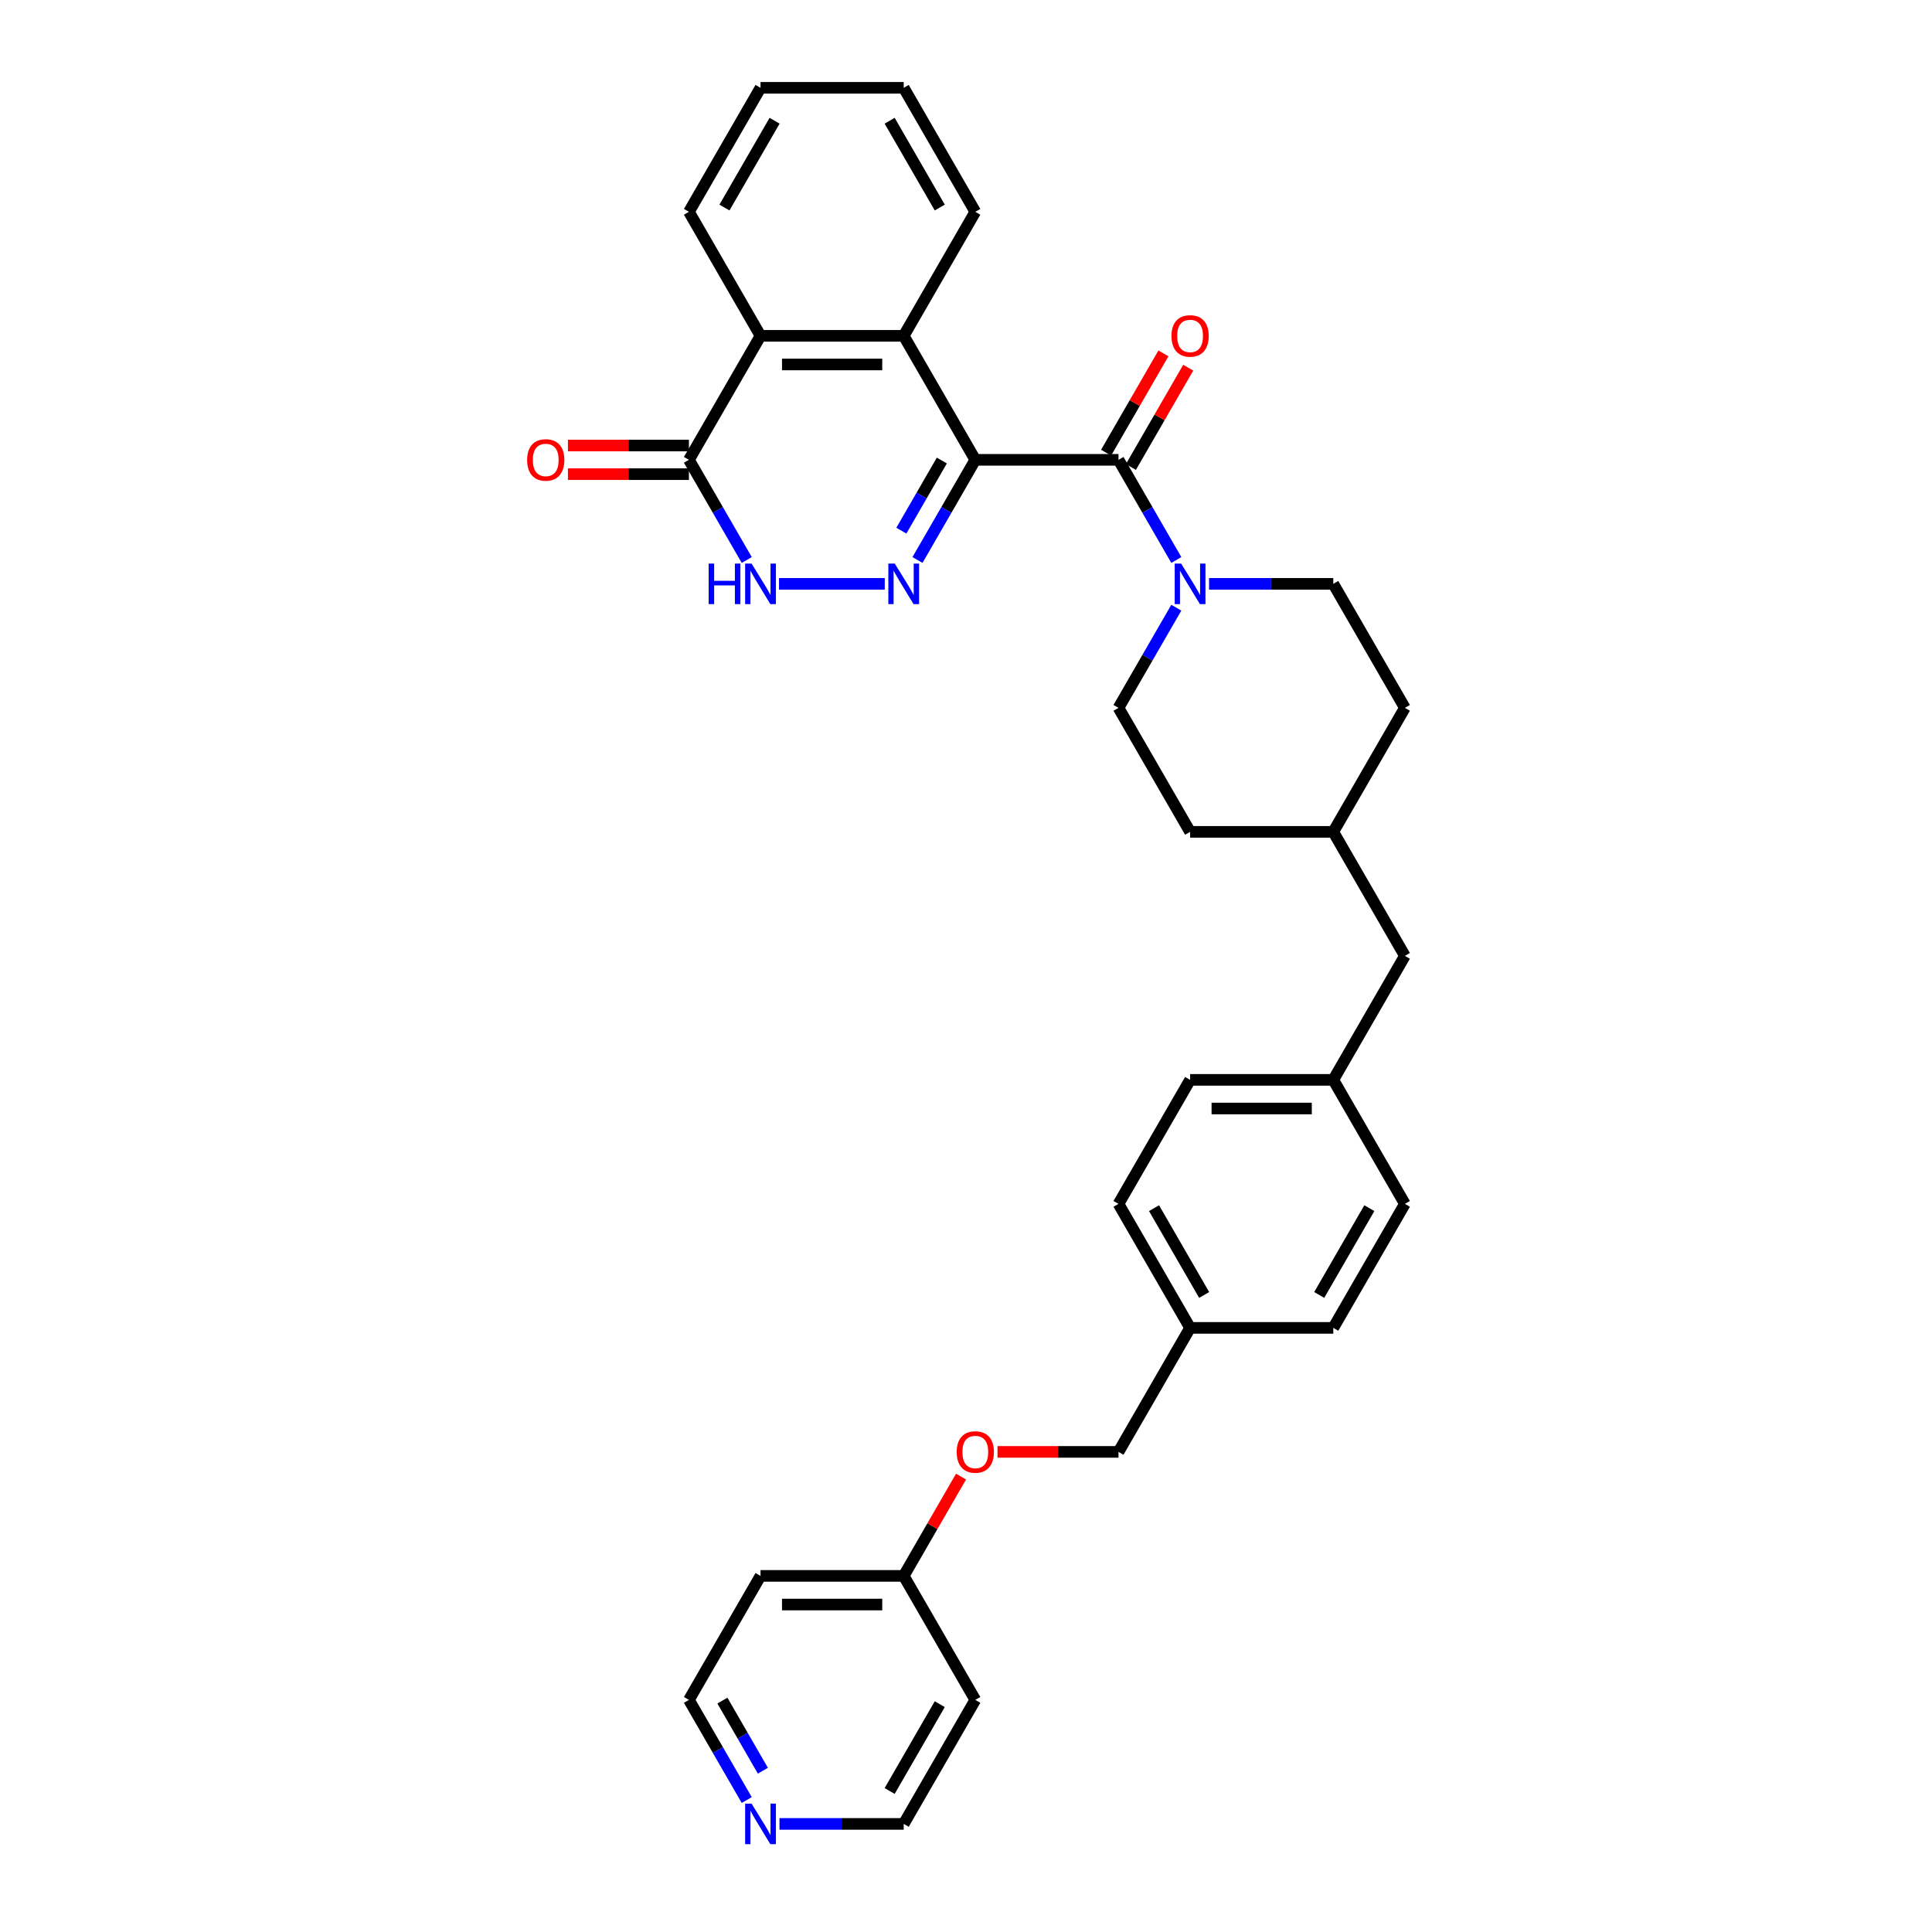 <?xml version='1.0' encoding='iso-8859-1'?>
<svg version='1.1' baseProfile='full'
              xmlns='http://www.w3.org/2000/svg'
                      xmlns:rdkit='http://www.rdkit.org/xml'
                      xmlns:xlink='http://www.w3.org/1999/xlink'
                  xml:space='preserve'
width='1000px' height='1000px' viewBox='0 0 1000 1000'>
<!-- END OF HEADER -->
<rect style='opacity:1.0;fill:#FFFFFF;stroke:none' width='1000' height='1000' x='0' y='0'> </rect>
<path class='bond-0' d='M 504.817,238.011 L 489.853,263.93' style='fill:none;fill-rule:evenodd;stroke:#000000;stroke-width:6px;stroke-linecap:butt;stroke-linejoin:miter;stroke-opacity:1' />
<path class='bond-0' d='M 489.853,263.93 L 474.889,289.849' style='fill:none;fill-rule:evenodd;stroke:#0000FF;stroke-width:6px;stroke-linecap:butt;stroke-linejoin:miter;stroke-opacity:1' />
<path class='bond-0' d='M 487.491,238.375 L 477.016,256.518' style='fill:none;fill-rule:evenodd;stroke:#000000;stroke-width:6px;stroke-linecap:butt;stroke-linejoin:miter;stroke-opacity:1' />
<path class='bond-0' d='M 477.016,256.518 L 466.541,274.662' style='fill:none;fill-rule:evenodd;stroke:#0000FF;stroke-width:6px;stroke-linecap:butt;stroke-linejoin:miter;stroke-opacity:1' />
<path class='bond-1' d='M 504.817,238.011 L 578.932,238.011' style='fill:none;fill-rule:evenodd;stroke:#000000;stroke-width:6px;stroke-linecap:butt;stroke-linejoin:miter;stroke-opacity:1' />
<path class='bond-2' d='M 504.817,238.011 L 467.76,173.825' style='fill:none;fill-rule:evenodd;stroke:#000000;stroke-width:6px;stroke-linecap:butt;stroke-linejoin:miter;stroke-opacity:1' />
<path class='bond-3' d='M 457.947,302.196 L 403.213,302.196' style='fill:none;fill-rule:evenodd;stroke:#0000FF;stroke-width:6px;stroke-linecap:butt;stroke-linejoin:miter;stroke-opacity:1' />
<path class='bond-4' d='M 578.932,238.011 L 593.897,263.93' style='fill:none;fill-rule:evenodd;stroke:#000000;stroke-width:6px;stroke-linecap:butt;stroke-linejoin:miter;stroke-opacity:1' />
<path class='bond-4' d='M 593.897,263.93 L 608.861,289.849' style='fill:none;fill-rule:evenodd;stroke:#0000FF;stroke-width:6px;stroke-linecap:butt;stroke-linejoin:miter;stroke-opacity:1' />
<path class='bond-7' d='M 585.351,241.717 L 600.187,216.02' style='fill:none;fill-rule:evenodd;stroke:#000000;stroke-width:6px;stroke-linecap:butt;stroke-linejoin:miter;stroke-opacity:1' />
<path class='bond-7' d='M 600.187,216.02 L 615.023,190.323' style='fill:none;fill-rule:evenodd;stroke:#FF0000;stroke-width:6px;stroke-linecap:butt;stroke-linejoin:miter;stroke-opacity:1' />
<path class='bond-7' d='M 572.514,234.305 L 587.35,208.609' style='fill:none;fill-rule:evenodd;stroke:#000000;stroke-width:6px;stroke-linecap:butt;stroke-linejoin:miter;stroke-opacity:1' />
<path class='bond-7' d='M 587.35,208.609 L 602.186,182.912' style='fill:none;fill-rule:evenodd;stroke:#FF0000;stroke-width:6px;stroke-linecap:butt;stroke-linejoin:miter;stroke-opacity:1' />
<path class='bond-6' d='M 467.76,173.825 L 393.645,173.825' style='fill:none;fill-rule:evenodd;stroke:#000000;stroke-width:6px;stroke-linecap:butt;stroke-linejoin:miter;stroke-opacity:1' />
<path class='bond-6' d='M 456.643,188.648 L 404.762,188.648' style='fill:none;fill-rule:evenodd;stroke:#000000;stroke-width:6px;stroke-linecap:butt;stroke-linejoin:miter;stroke-opacity:1' />
<path class='bond-21' d='M 467.76,173.825 L 504.817,109.64' style='fill:none;fill-rule:evenodd;stroke:#000000;stroke-width:6px;stroke-linecap:butt;stroke-linejoin:miter;stroke-opacity:1' />
<path class='bond-33' d='M 386.516,289.849 L 371.552,263.93' style='fill:none;fill-rule:evenodd;stroke:#0000FF;stroke-width:6px;stroke-linecap:butt;stroke-linejoin:miter;stroke-opacity:1' />
<path class='bond-33' d='M 371.552,263.93 L 356.588,238.011' style='fill:none;fill-rule:evenodd;stroke:#000000;stroke-width:6px;stroke-linecap:butt;stroke-linejoin:miter;stroke-opacity:1' />
<path class='bond-9' d='M 608.861,314.544 L 593.897,340.463' style='fill:none;fill-rule:evenodd;stroke:#0000FF;stroke-width:6px;stroke-linecap:butt;stroke-linejoin:miter;stroke-opacity:1' />
<path class='bond-9' d='M 593.897,340.463 L 578.932,366.382' style='fill:none;fill-rule:evenodd;stroke:#000000;stroke-width:6px;stroke-linecap:butt;stroke-linejoin:miter;stroke-opacity:1' />
<path class='bond-10' d='M 625.803,302.196 L 657.954,302.196' style='fill:none;fill-rule:evenodd;stroke:#0000FF;stroke-width:6px;stroke-linecap:butt;stroke-linejoin:miter;stroke-opacity:1' />
<path class='bond-10' d='M 657.954,302.196 L 690.105,302.196' style='fill:none;fill-rule:evenodd;stroke:#000000;stroke-width:6px;stroke-linecap:butt;stroke-linejoin:miter;stroke-opacity:1' />
<path class='bond-5' d='M 356.588,238.011 L 393.645,173.825' style='fill:none;fill-rule:evenodd;stroke:#000000;stroke-width:6px;stroke-linecap:butt;stroke-linejoin:miter;stroke-opacity:1' />
<path class='bond-8' d='M 356.588,230.599 L 325.274,230.599' style='fill:none;fill-rule:evenodd;stroke:#000000;stroke-width:6px;stroke-linecap:butt;stroke-linejoin:miter;stroke-opacity:1' />
<path class='bond-8' d='M 325.274,230.599 L 293.96,230.599' style='fill:none;fill-rule:evenodd;stroke:#FF0000;stroke-width:6px;stroke-linecap:butt;stroke-linejoin:miter;stroke-opacity:1' />
<path class='bond-8' d='M 356.588,245.422 L 325.274,245.422' style='fill:none;fill-rule:evenodd;stroke:#000000;stroke-width:6px;stroke-linecap:butt;stroke-linejoin:miter;stroke-opacity:1' />
<path class='bond-8' d='M 325.274,245.422 L 293.96,245.422' style='fill:none;fill-rule:evenodd;stroke:#FF0000;stroke-width:6px;stroke-linecap:butt;stroke-linejoin:miter;stroke-opacity:1' />
<path class='bond-28' d='M 393.645,173.825 L 356.588,109.64' style='fill:none;fill-rule:evenodd;stroke:#000000;stroke-width:6px;stroke-linecap:butt;stroke-linejoin:miter;stroke-opacity:1' />
<path class='bond-18' d='M 578.932,366.382 L 615.99,430.567' style='fill:none;fill-rule:evenodd;stroke:#000000;stroke-width:6px;stroke-linecap:butt;stroke-linejoin:miter;stroke-opacity:1' />
<path class='bond-19' d='M 690.105,302.196 L 727.162,366.382' style='fill:none;fill-rule:evenodd;stroke:#000000;stroke-width:6px;stroke-linecap:butt;stroke-linejoin:miter;stroke-opacity:1' />
<path class='bond-11' d='M 386.516,931.703 L 371.552,905.784' style='fill:none;fill-rule:evenodd;stroke:#0000FF;stroke-width:6px;stroke-linecap:butt;stroke-linejoin:miter;stroke-opacity:1' />
<path class='bond-11' d='M 371.552,905.784 L 356.588,879.865' style='fill:none;fill-rule:evenodd;stroke:#000000;stroke-width:6px;stroke-linecap:butt;stroke-linejoin:miter;stroke-opacity:1' />
<path class='bond-11' d='M 394.864,916.516 L 384.389,898.373' style='fill:none;fill-rule:evenodd;stroke:#0000FF;stroke-width:6px;stroke-linecap:butt;stroke-linejoin:miter;stroke-opacity:1' />
<path class='bond-11' d='M 384.389,898.373 L 373.914,880.23' style='fill:none;fill-rule:evenodd;stroke:#000000;stroke-width:6px;stroke-linecap:butt;stroke-linejoin:miter;stroke-opacity:1' />
<path class='bond-37' d='M 403.458,944.051 L 435.609,944.051' style='fill:none;fill-rule:evenodd;stroke:#0000FF;stroke-width:6px;stroke-linecap:butt;stroke-linejoin:miter;stroke-opacity:1' />
<path class='bond-37' d='M 435.609,944.051 L 467.76,944.051' style='fill:none;fill-rule:evenodd;stroke:#000000;stroke-width:6px;stroke-linecap:butt;stroke-linejoin:miter;stroke-opacity:1' />
<path class='bond-12' d='M 516.305,751.494 L 547.619,751.494' style='fill:none;fill-rule:evenodd;stroke:#FF0000;stroke-width:6px;stroke-linecap:butt;stroke-linejoin:miter;stroke-opacity:1' />
<path class='bond-12' d='M 547.619,751.494 L 578.932,751.494' style='fill:none;fill-rule:evenodd;stroke:#000000;stroke-width:6px;stroke-linecap:butt;stroke-linejoin:miter;stroke-opacity:1' />
<path class='bond-13' d='M 497.432,764.287 L 482.596,789.983' style='fill:none;fill-rule:evenodd;stroke:#FF0000;stroke-width:6px;stroke-linecap:butt;stroke-linejoin:miter;stroke-opacity:1' />
<path class='bond-13' d='M 482.596,789.983 L 467.76,815.68' style='fill:none;fill-rule:evenodd;stroke:#000000;stroke-width:6px;stroke-linecap:butt;stroke-linejoin:miter;stroke-opacity:1' />
<path class='bond-24' d='M 467.76,815.68 L 504.817,879.865' style='fill:none;fill-rule:evenodd;stroke:#000000;stroke-width:6px;stroke-linecap:butt;stroke-linejoin:miter;stroke-opacity:1' />
<path class='bond-25' d='M 467.76,815.68 L 393.645,815.68' style='fill:none;fill-rule:evenodd;stroke:#000000;stroke-width:6px;stroke-linecap:butt;stroke-linejoin:miter;stroke-opacity:1' />
<path class='bond-25' d='M 456.643,830.503 L 404.762,830.503' style='fill:none;fill-rule:evenodd;stroke:#000000;stroke-width:6px;stroke-linecap:butt;stroke-linejoin:miter;stroke-opacity:1' />
<path class='bond-14' d='M 690.105,558.938 L 727.162,494.753' style='fill:none;fill-rule:evenodd;stroke:#000000;stroke-width:6px;stroke-linecap:butt;stroke-linejoin:miter;stroke-opacity:1' />
<path class='bond-22' d='M 690.105,558.938 L 615.99,558.938' style='fill:none;fill-rule:evenodd;stroke:#000000;stroke-width:6px;stroke-linecap:butt;stroke-linejoin:miter;stroke-opacity:1' />
<path class='bond-22' d='M 678.988,573.761 L 627.107,573.761' style='fill:none;fill-rule:evenodd;stroke:#000000;stroke-width:6px;stroke-linecap:butt;stroke-linejoin:miter;stroke-opacity:1' />
<path class='bond-23' d='M 690.105,558.938 L 727.162,623.124' style='fill:none;fill-rule:evenodd;stroke:#000000;stroke-width:6px;stroke-linecap:butt;stroke-linejoin:miter;stroke-opacity:1' />
<path class='bond-15' d='M 615.99,687.309 L 690.105,687.309' style='fill:none;fill-rule:evenodd;stroke:#000000;stroke-width:6px;stroke-linecap:butt;stroke-linejoin:miter;stroke-opacity:1' />
<path class='bond-17' d='M 615.99,687.309 L 578.932,751.494' style='fill:none;fill-rule:evenodd;stroke:#000000;stroke-width:6px;stroke-linecap:butt;stroke-linejoin:miter;stroke-opacity:1' />
<path class='bond-36' d='M 615.99,687.309 L 578.932,623.124' style='fill:none;fill-rule:evenodd;stroke:#000000;stroke-width:6px;stroke-linecap:butt;stroke-linejoin:miter;stroke-opacity:1' />
<path class='bond-36' d='M 623.268,670.27 L 597.328,625.34' style='fill:none;fill-rule:evenodd;stroke:#000000;stroke-width:6px;stroke-linecap:butt;stroke-linejoin:miter;stroke-opacity:1' />
<path class='bond-16' d='M 727.162,494.753 L 690.105,430.567' style='fill:none;fill-rule:evenodd;stroke:#000000;stroke-width:6px;stroke-linecap:butt;stroke-linejoin:miter;stroke-opacity:1' />
<path class='bond-35' d='M 615.99,430.567 L 690.105,430.567' style='fill:none;fill-rule:evenodd;stroke:#000000;stroke-width:6px;stroke-linecap:butt;stroke-linejoin:miter;stroke-opacity:1' />
<path class='bond-20' d='M 727.162,366.382 L 690.105,430.567' style='fill:none;fill-rule:evenodd;stroke:#000000;stroke-width:6px;stroke-linecap:butt;stroke-linejoin:miter;stroke-opacity:1' />
<path class='bond-31' d='M 504.817,109.64 L 467.76,45.455' style='fill:none;fill-rule:evenodd;stroke:#000000;stroke-width:6px;stroke-linecap:butt;stroke-linejoin:miter;stroke-opacity:1' />
<path class='bond-31' d='M 486.422,107.424 L 460.482,62.494' style='fill:none;fill-rule:evenodd;stroke:#000000;stroke-width:6px;stroke-linecap:butt;stroke-linejoin:miter;stroke-opacity:1' />
<path class='bond-27' d='M 615.99,558.938 L 578.932,623.124' style='fill:none;fill-rule:evenodd;stroke:#000000;stroke-width:6px;stroke-linecap:butt;stroke-linejoin:miter;stroke-opacity:1' />
<path class='bond-26' d='M 727.162,623.124 L 690.105,687.309' style='fill:none;fill-rule:evenodd;stroke:#000000;stroke-width:6px;stroke-linecap:butt;stroke-linejoin:miter;stroke-opacity:1' />
<path class='bond-26' d='M 708.767,625.34 L 682.826,670.27' style='fill:none;fill-rule:evenodd;stroke:#000000;stroke-width:6px;stroke-linecap:butt;stroke-linejoin:miter;stroke-opacity:1' />
<path class='bond-29' d='M 504.817,879.865 L 467.76,944.051' style='fill:none;fill-rule:evenodd;stroke:#000000;stroke-width:6px;stroke-linecap:butt;stroke-linejoin:miter;stroke-opacity:1' />
<path class='bond-29' d='M 486.422,882.082 L 460.482,927.011' style='fill:none;fill-rule:evenodd;stroke:#000000;stroke-width:6px;stroke-linecap:butt;stroke-linejoin:miter;stroke-opacity:1' />
<path class='bond-30' d='M 393.645,815.68 L 356.588,879.865' style='fill:none;fill-rule:evenodd;stroke:#000000;stroke-width:6px;stroke-linecap:butt;stroke-linejoin:miter;stroke-opacity:1' />
<path class='bond-34' d='M 356.588,109.64 L 393.645,45.455' style='fill:none;fill-rule:evenodd;stroke:#000000;stroke-width:6px;stroke-linecap:butt;stroke-linejoin:miter;stroke-opacity:1' />
<path class='bond-34' d='M 374.983,107.424 L 400.923,62.494' style='fill:none;fill-rule:evenodd;stroke:#000000;stroke-width:6px;stroke-linecap:butt;stroke-linejoin:miter;stroke-opacity:1' />
<path class='bond-32' d='M 467.76,45.455 L 393.645,45.455' style='fill:none;fill-rule:evenodd;stroke:#000000;stroke-width:6px;stroke-linecap:butt;stroke-linejoin:miter;stroke-opacity:1' />
<path  class='atom-1' d='M 463.12 291.702
L 469.998 302.819
Q 470.68 303.916, 471.777 305.902
Q 472.874 307.888, 472.933 308.007
L 472.933 291.702
L 475.72 291.702
L 475.72 312.691
L 472.844 312.691
L 465.462 300.536
Q 464.603 299.113, 463.684 297.483
Q 462.794 295.852, 462.527 295.348
L 462.527 312.691
L 459.8 312.691
L 459.8 291.702
L 463.12 291.702
' fill='#0000FF'/>
<path  class='atom-4' d='M 366.801 291.702
L 369.647 291.702
L 369.647 300.625
L 380.378 300.625
L 380.378 291.702
L 383.224 291.702
L 383.224 312.691
L 380.378 312.691
L 380.378 302.997
L 369.647 302.997
L 369.647 312.691
L 366.801 312.691
L 366.801 291.702
' fill='#0000FF'/>
<path  class='atom-4' d='M 389.005 291.702
L 395.883 302.819
Q 396.565 303.916, 397.662 305.902
Q 398.759 307.888, 398.818 308.007
L 398.818 291.702
L 401.605 291.702
L 401.605 312.691
L 398.729 312.691
L 391.347 300.536
Q 390.488 299.113, 389.569 297.483
Q 388.679 295.852, 388.413 295.348
L 388.413 312.691
L 385.685 312.691
L 385.685 291.702
L 389.005 291.702
' fill='#0000FF'/>
<path  class='atom-5' d='M 611.35 291.702
L 618.228 302.819
Q 618.91 303.916, 620.007 305.902
Q 621.104 307.888, 621.163 308.007
L 621.163 291.702
L 623.95 291.702
L 623.95 312.691
L 621.074 312.691
L 613.692 300.536
Q 612.833 299.113, 611.914 297.483
Q 611.024 295.852, 610.757 295.348
L 610.757 312.691
L 608.03 312.691
L 608.03 291.702
L 611.35 291.702
' fill='#0000FF'/>
<path  class='atom-8' d='M 606.355 173.885
Q 606.355 168.845, 608.845 166.029
Q 611.336 163.212, 615.99 163.212
Q 620.644 163.212, 623.135 166.029
Q 625.625 168.845, 625.625 173.885
Q 625.625 178.984, 623.105 181.889
Q 620.585 184.765, 615.99 184.765
Q 611.365 184.765, 608.845 181.889
Q 606.355 179.013, 606.355 173.885
M 615.99 182.393
Q 619.192 182.393, 620.911 180.259
Q 622.66 178.094, 622.66 173.885
Q 622.66 169.764, 620.911 167.689
Q 619.192 165.584, 615.99 165.584
Q 612.788 165.584, 611.039 167.659
Q 609.32 169.734, 609.32 173.885
Q 609.32 178.124, 611.039 180.259
Q 612.788 182.393, 615.99 182.393
' fill='#FF0000'/>
<path  class='atom-9' d='M 272.838 238.07
Q 272.838 233.03, 275.328 230.214
Q 277.818 227.398, 282.473 227.398
Q 287.127 227.398, 289.617 230.214
Q 292.108 233.03, 292.108 238.07
Q 292.108 243.169, 289.588 246.075
Q 287.068 248.95, 282.473 248.95
Q 277.848 248.95, 275.328 246.075
Q 272.838 243.199, 272.838 238.07
M 282.473 246.579
Q 285.674 246.579, 287.394 244.444
Q 289.143 242.28, 289.143 238.07
Q 289.143 233.949, 287.394 231.874
Q 285.674 229.769, 282.473 229.769
Q 279.271 229.769, 277.522 231.845
Q 275.802 233.92, 275.802 238.07
Q 275.802 242.31, 277.522 244.444
Q 279.271 246.579, 282.473 246.579
' fill='#FF0000'/>
<path  class='atom-12' d='M 389.005 933.556
L 395.883 944.673
Q 396.565 945.77, 397.662 947.757
Q 398.759 949.743, 398.818 949.861
L 398.818 933.556
L 401.605 933.556
L 401.605 954.545
L 398.729 954.545
L 391.347 942.391
Q 390.488 940.968, 389.569 939.337
Q 388.679 937.707, 388.413 937.203
L 388.413 954.545
L 385.685 954.545
L 385.685 933.556
L 389.005 933.556
' fill='#0000FF'/>
<path  class='atom-13' d='M 495.183 751.554
Q 495.183 746.514, 497.673 743.698
Q 500.163 740.881, 504.817 740.881
Q 509.472 740.881, 511.962 743.698
Q 514.452 746.514, 514.452 751.554
Q 514.452 756.653, 511.933 759.558
Q 509.413 762.434, 504.817 762.434
Q 500.193 762.434, 497.673 759.558
Q 495.183 756.682, 495.183 751.554
M 504.817 760.062
Q 508.019 760.062, 509.739 757.928
Q 511.488 755.763, 511.488 751.554
Q 511.488 747.433, 509.739 745.358
Q 508.019 743.253, 504.817 743.253
Q 501.616 743.253, 499.867 745.328
Q 498.147 747.403, 498.147 751.554
Q 498.147 755.793, 499.867 757.928
Q 501.616 760.062, 504.817 760.062
' fill='#FF0000'/>
</svg>
